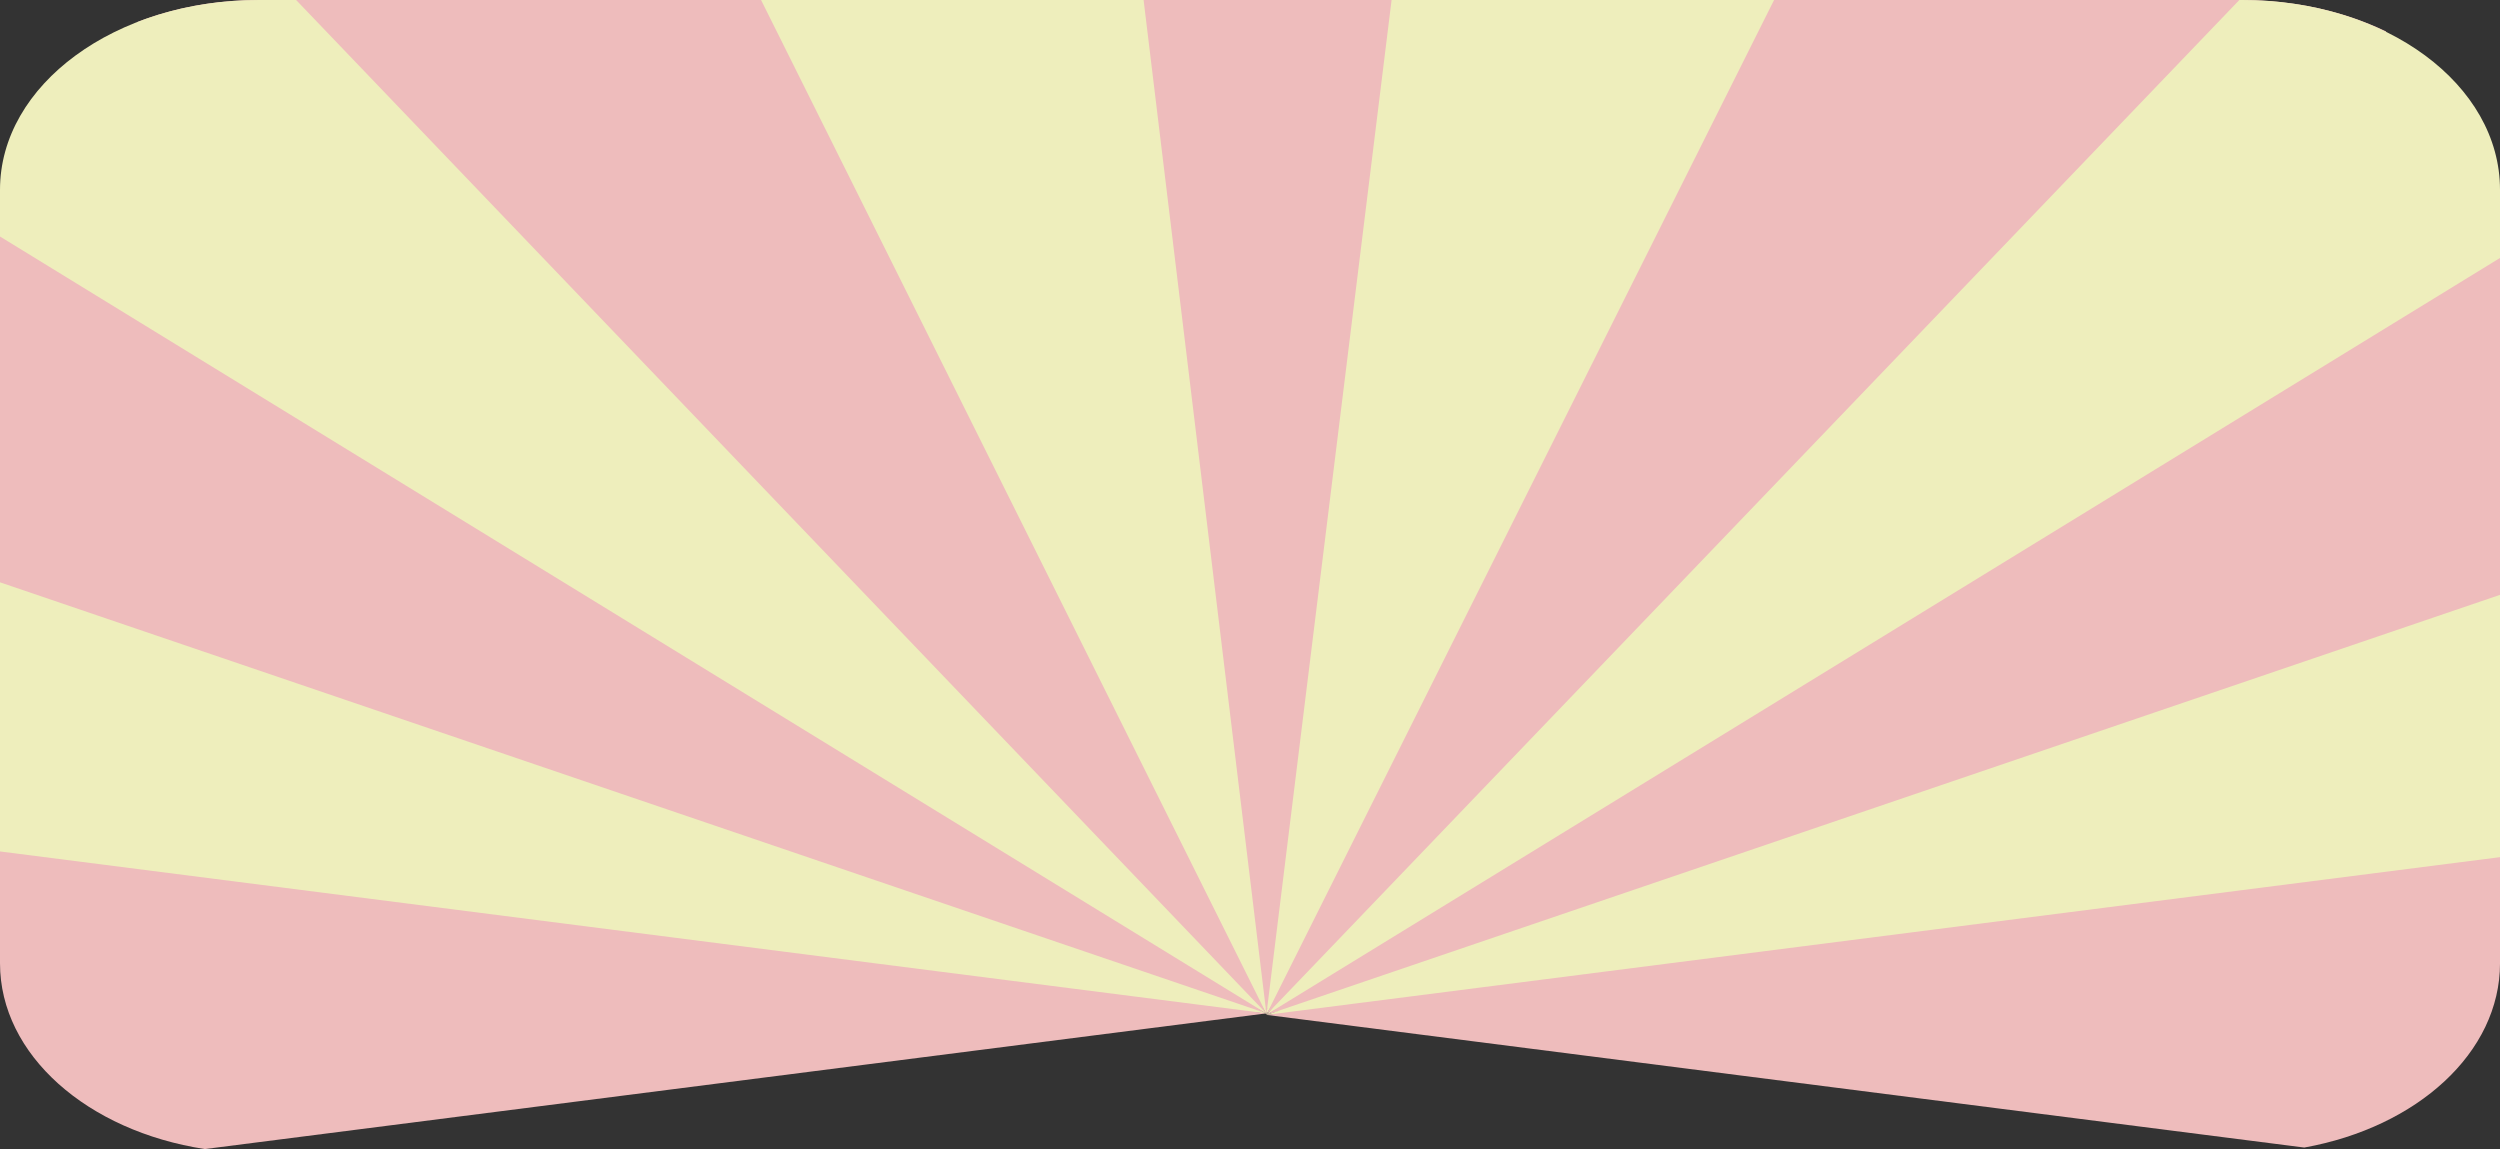 <?xml version="1.0" encoding="UTF-8"?>
<svg version="1.1" viewBox="0 0 966 444" xmlns="http://www.w3.org/2000/svg" xmlns:cc="http://creativecommons.org/ns#" xmlns:dc="http://purl.org/dc/elements/1.1/" xmlns:rdf="http://www.w3.org/1999/02/22-rdf-syntax-ns#">
	<rect x="0" y="0" width="966" height="444" fill="#333333" stroke="none"/>
	<title>border-radius: Kreise und Buttons mit CSS border-radius</title>
	<g stroke-width=".856">
		<path d="m396.31 0.005 93.032 391.85 93.032-391.85z" fill="#eebcbc"/>
		<path d="m537.71 0.005-48.365 391.93 248.12-391.93z" fill="#eeeebc"/>
		<path d="m685.5 0.005-196.15 392 432.69-379.83c-15.988-7.686-35.175-12.167-55.659-12.167z" fill="#eebcbc"/>
		<path d="m865.28 0.005-375.93 392.07 476.65-246.06v-72.686c0-40.622-43.968-73.331-99.628-73.331z" fill="#eeeebc"/>
		<path d="m966 99.675-476.65 292.4 476.65-128.12z" fill="#eebcbc"/>
		<path d="m966 229.85-476.65 162.3 476.65-31.316z" fill="#eeeebc"/>
		<path d="m966 331.2-476.65 60.945 401.01 51.264c43.669-7.847 75.645-36.67 75.645-71.212z" fill="#eebcbc"/>
		<path d="m242.13 0.005 247.22 391.78-47.466-391.78z" fill="#eeeebc"/>
		<path d="m99.927 0.005c-16.988 0-32.976 3.095-46.966 8.544l436.38 383.16-195.26-391.7z" fill="#eebcbc"/>
		<path d="m99.927 0.005c-55.359 0-99.927 32.709-99.927 73.331v65.646l489.35 252.65-374.93-391.63z" fill="#eeeebc"/>
		<path d="m0 91.386v168.6l489.35 131.64z" fill="#eebcbc"/>
		<path d="m0 225.01v134.43l489.35 32.122z" fill="#eeeebc"/>
		<path d="m0 329v43.197c0 35.423 33.775 64.831 79.143 71.799l410.21-52.438z" fill="#eebcbc"/>
	</g>
</svg>
